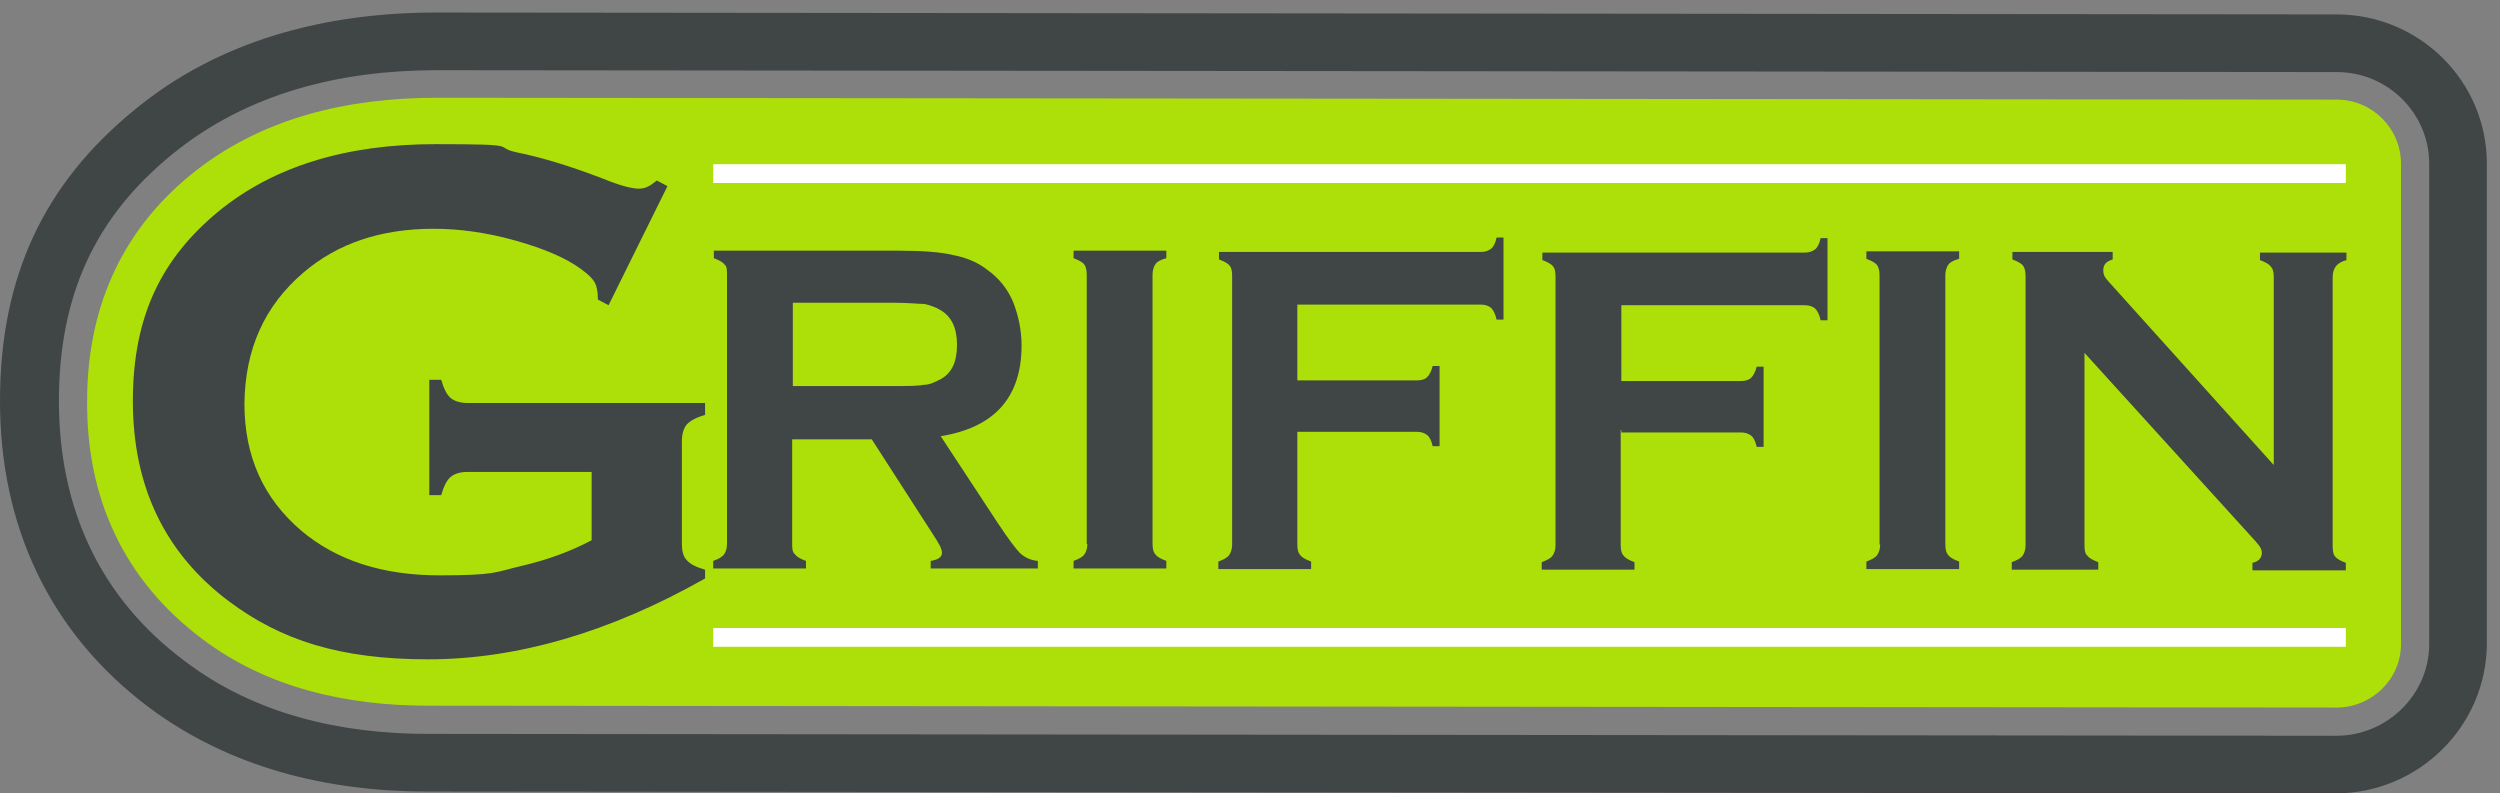 <?xml version="1.0" encoding="UTF-8"?>
<svg id="Layer_1" data-name="Layer 1" xmlns="http://www.w3.org/2000/svg" version="1.1" viewBox="0 0 398.9 126.6">
  <rect x="0" y="0" width="398.9" height="126.6" fill="#808080" stroke="none"/>
  <defs>
    <style>
      .cls-1 {
        fill: #ade008;
      }

      .cls-1, .cls-2 {
        fill-rule: evenodd;
      }

      .cls-1, .cls-2, .cls-3 {
        stroke-width: 0px;
      }

      .cls-2 {
        fill: #404546;
      }

      .cls-3 {
        fill: #fff;
      }
    </style>
  </defs>
  <path class="cls-2" d="M69.3,117.1h-1c-13.9,0-27.6-3.1-38.8-11.6-13.7-10.2-20.1-24.6-20.1-41.5s5.8-29.4,18.1-39.4c12-9.8,26.9-13.4,42.2-13.4l303.2.3c8.1,0,14.7,6.6,14.7,14.6v76.7c0,8-6.7,14.6-14.8,14.6l-303.2-.3h-.2M69.1,126.3h-.9c-16,0-31.5-3.8-44.4-13.4C7.8,100.9,0,83.8,0,64S7,29.3,21.5,17.5C35.1,6.3,52.1,2,69.6,2l303.2.3c13.3,0,24,10.7,24,23.8v76.7c-.1,13.1-10.9,23.8-24.2,23.8l-303.2-.3h-.4.1Z"/>
  <path class="cls-1" d="M69.5,112.6h-1.2c-12.9,0-25.7-2.8-36.1-10.7-12.5-9.4-18.4-22.5-18.3-37.9,0-14.4,5.2-26.8,16.4-36s25.1-12.4,39.4-12.4h0l303.2.3c5.6,0,10.2,4.6,10.2,10.2v76.7c0,5.6-4.7,10.1-10.3,10.1l-303.2-.3h-.1Z"/>
  <path class="cls-2" d="M94.4,75.3h-19.8c-1.2,0-2.1.3-2.7.8s-1.1,1.5-1.5,2.9h-1.9v-18.4h1.9c.4,1.4.9,2.4,1.5,2.9s1.5.8,2.7.8h37.9v1.9c-1.4.4-2.3.9-2.9,1.5-.5.6-.8,1.5-.8,2.7v16.3c0,1.2.2,2.1.8,2.7.5.6,1.5,1.1,2.9,1.5v1.4c-15.2,8.6-30,12.9-44.2,12.9s-23.5-3.1-31.7-9.2c-10.3-7.7-15.4-18.4-15.4-32s4.6-22.8,13.7-30.3c8.7-7.1,20.2-10.7,34.6-10.7s8.9.4,12.9,1.3c4,.8,8.6,2.2,13.8,4.2,2.7,1.1,4.6,1.6,5.7,1.6s1.8-.4,2.9-1.3l1.7.9-9.4,19-1.7-.9c0-1.3-.2-2.2-.5-2.7-.3-.6-1-1.3-2.1-2.1-2.4-1.8-5.9-3.3-10.5-4.6s-9-1.9-13.1-1.9c-8.4,0-15.3,2.3-20.8,7-6.2,5.3-9.3,12.2-9.4,20.9,0,8.4,3,15.1,9.1,20.3,5.6,4.7,12.9,7.1,22,7.1s8.8-.5,13.1-1.5c4.3-1,8-2.4,11.2-4.1v-10.9Z"/>
  <path class="cls-2" d="M126.4,70v16.8c0,.7,0,1.3.5,1.7.3.4.9.7,1.7,1v1.2h-14.8v-1.2c.8-.3,1.4-.6,1.7-1,.3-.4.5-1,.5-1.7v-42.9c0-.8,0-1.4-.4-1.7-.3-.4-.9-.7-1.7-1v-1.2h29.6c3.6,0,6.5.2,8.6.7,2.1.4,4,1.2,5.5,2.4,1.8,1.3,3.2,3,4.1,5.2.8,2.1,1.3,4.4,1.3,6.8,0,8.3-4.3,13.1-12.9,14.5l9.2,14c1.6,2.4,2.8,4,3.5,4.7.8.7,1.7,1.1,2.8,1.2v1.2h-17.1v-1.2c1.2-.2,1.8-.6,1.8-1.3s-.5-1.5-1.6-3.2l-9.6-14.9h-12.7ZM126.4,61.6h16c2.4,0,4,0,5-.2,1,0,1.9-.5,2.7-.9,1.8-1,2.6-2.8,2.6-5.5s-.9-4.5-2.6-5.5c-.8-.5-1.7-.8-2.6-1-.9,0-2.6-.2-5-.2h-16v13.3h0ZM173.4,86.8v-42.9c0-.7-.1-1.3-.4-1.7-.3-.4-.9-.7-1.7-1v-1.2h14.8v1.2c-.8.2-1.4.5-1.7.9s-.5,1-.5,1.7v42.9c0,.8.1,1.4.5,1.8.3.4.9.7,1.7,1v1.2h-14.8v-1.2c.8-.3,1.4-.6,1.7-1s.5-1,.5-1.7h-.1ZM207,68.5v18.3c0,.8.1,1.4.5,1.8.3.4.9.7,1.7,1v1.2h-14.8v-1.2c.8-.3,1.4-.6,1.7-1s.5-1,.5-1.7v-42.8c0-.8-.1-1.4-.4-1.7-.3-.4-.9-.7-1.7-1v-1.2h41.8c.7,0,1.2-.2,1.6-.5.4-.3.7-.9.9-1.8h1.1v13.1h-1.1c-.2-.9-.5-1.5-.9-1.9-.4-.3-.9-.5-1.6-.5h-29.3v12.1h19.1c.7,0,1.3-.2,1.6-.5.4-.4.7-1,.9-1.8h1.1v12.8h-1.1c-.2-.9-.5-1.5-.9-1.8s-.9-.5-1.6-.5h-19.1v-.4ZM258.6,68.6v18.3c0,.8.1,1.4.5,1.8.3.4.9.7,1.7,1v1.2h-14.8v-1.2c.8-.3,1.4-.6,1.7-1s.5-1,.5-1.7v-42.8c0-.8-.1-1.4-.4-1.7-.3-.4-.9-.7-1.7-1v-1.2h41.9c.7,0,1.2-.2,1.6-.5s.7-.9.9-1.8h1.1v13.1h-1.1c-.2-.9-.5-1.5-.9-1.9-.4-.3-.9-.5-1.6-.5h-29.3v12.1h19.1c.7,0,1.3-.2,1.6-.5.4-.4.7-1,.9-1.8h1.1v12.8h-1.1c-.2-.9-.5-1.5-.9-1.8s-.9-.5-1.6-.5h-19.1v-.4ZM299.9,86.9v-42.9c0-.7-.1-1.3-.4-1.7s-.9-.7-1.7-1v-1.2h14.8v1.2c-.8.2-1.4.5-1.7.9-.3.4-.5,1-.5,1.7v42.9c0,.8.1,1.4.5,1.8.3.4.9.7,1.7,1v1.2h-14.8v-1.2c.8-.3,1.4-.6,1.7-1,.3-.4.5-1,.5-1.7h-.1ZM332.6,56.2v30.8c0,.8.1,1.4.5,1.7.3.4.9.7,1.7,1v1.2h-13.8v-1.2c.8-.3,1.4-.6,1.7-1,.3-.4.5-1,.5-1.7v-42.9c0-.7-.1-1.3-.4-1.7s-.9-.7-1.7-1v-1.2h16v1.2c-1,.3-1.5.8-1.5,1.7s.3,1.2,1,2l26.2,29.1v-30c0-.7-.1-1.3-.5-1.7-.3-.4-.9-.7-1.7-1v-1.2h13.8v1.2c-.8.2-1.4.6-1.7,1-.3.4-.5,1-.5,1.7v42.9c0,.8.1,1.4.4,1.7.3.4.9.7,1.7,1v1.2h-14.9v-1.2c1-.2,1.5-.8,1.5-1.6s-.6-1.4-1.7-2.6l-26.6-29.3h0Z"/>
  <rect class="cls-3" x="113.8" y="26.2" width="260.5" height="3"/>
  <rect class="cls-3" x="113.8" y="100.2" width="260.5" height="3"/>
</svg>